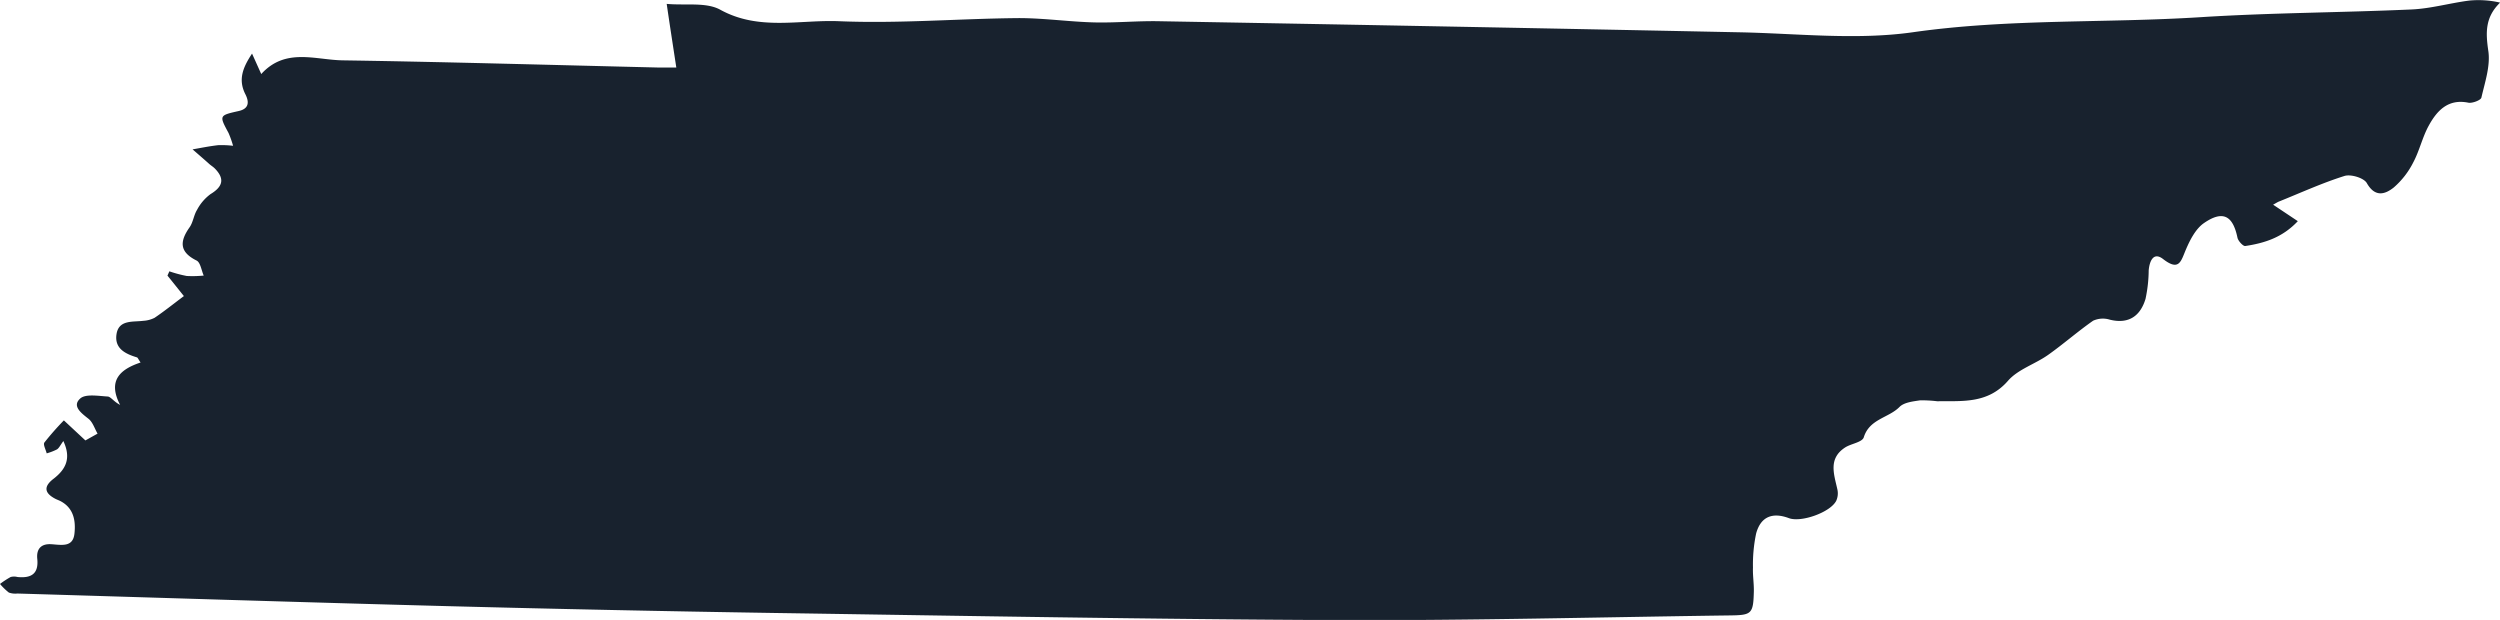 <?xml version="1.0" encoding="UTF-8"?> <svg xmlns="http://www.w3.org/2000/svg" id="Layer_1" data-name="Layer 1" viewBox="0 0 488.9 121.23"><defs><style>.cls-1{fill:#18222e;}</style></defs><title>next-states-navy</title><path class="cls-1" d="M12.39,86.25c-.6.82-.84,1.38-1.26,1.64a10.89,10.89,0,0,1-2,.77c-.17-.72-.73-1.72-.45-2.12a55.65,55.65,0,0,1,3.81-4.33l4.21,3.92,2.38-1.33c-.58-1-.94-2.24-1.77-2.9-1.41-1.11-3.24-2.46-1.67-3.92,1-1,3.54-.55,5.38-.44.63,0,1.2,1,2.47,1.64-2.54-4.85.14-7,4-8.29-.44-.63-.53-.93-.7-1-2.3-.69-4.45-1.75-4-4.57S26,63,28,62.74a5.62,5.62,0,0,0,2.23-.59c1.88-1.27,3.65-2.69,5.73-4.25-.94-1.17-2.07-2.6-3.21-4l.37-.84a24.41,24.41,0,0,0,3.4.91,21.72,21.72,0,0,0,3.32-.08c-.45-1-.63-2.56-1.4-2.94-3.43-1.7-3.28-3.79-1.35-6.52.69-1,.8-2.35,1.44-3.38a9.05,9.05,0,0,1,2.64-3.09c2.42-1.46,2.81-3,.85-5-.31-.32-.71-.56-1.05-.85-1.11-1-2.21-1.94-3.31-2.9,1.67-.29,3.33-.63,5-.82a19.57,19.57,0,0,1,2.92.12A19.07,19.07,0,0,0,44.69,26c-1.84-3.42-1.86-3.42,2-4.29,2.16-.49,2-1.94,1.25-3.37-1.38-2.81-.45-5.14,1.35-7.86l1.8,4C55.82,9.28,61.64,11.72,67,11.8c20.64.32,41.28.92,61.91,1.41.88,0,1.77,0,3.35,0C131.62,9,131,5.05,130.38.76c3.72.34,7.73-.38,10.49,1.15,7.58,4.17,15.55,1.91,23.24,2.24,11.67.49,23.41-.51,35.12-.61,4.89,0,9.78.71,14.68.84,4.24.11,8.49-.31,12.73-.23q56.64,1,113.26,2.16c11.4.21,23,1.58,34.15,0,18.75-2.68,37.56-1.76,56.31-2.95,13.73-.87,27.51-.89,41.26-1.51,3.78-.17,7.52-1.26,11.3-1.74a18.77,18.77,0,0,1,6,.4c-3,2.91-2.81,6-2.3,9.48.42,2.92-.67,6.1-1.36,9.1-.12.51-1.74,1.12-2.51,1-4-.83-6.19,1.55-7.81,4.53-1.23,2.25-1.79,4.87-3,7.13a16,16,0,0,1-3.8,4.9c-1.71,1.37-3.67,2-5.29-.85-.57-1-3.11-1.78-4.36-1.39-4.36,1.37-8.55,3.29-12.81,5-.3.12-.58.31-1.15.62l4.83,3.22c-3,3.2-6.52,4.3-10.28,4.86-.43.06-1.39-1-1.52-1.62-.9-4.36-2.88-5.42-6.6-2.83-1.57,1.11-2.65,3.2-3.45,5.06-1,2.3-1.29,4.43-4.51,1.93-1.88-1.45-2.64.43-2.8,2.21a27.73,27.73,0,0,1-.62,5.58c-1,3.34-3.28,5-7,4.07a4.59,4.59,0,0,0-3.25.21c-3,2.09-5.8,4.56-8.81,6.69-2.55,1.8-5.88,2.81-7.84,5.06-3.93,4.51-8.88,3.93-13.83,4a25.49,25.49,0,0,0-3.36-.18c-1.38.21-3.1.39-4,1.27-2.13,2.18-5.87,2.34-7,5.93-.28,1-2.44,1.25-3.63,2-3.38,2.18-2.2,5.24-1.54,8.23a3.52,3.52,0,0,1-.23,2.22c-1.15,2.26-6.86,4.28-9.25,3.39-3.2-1.2-5.51-.31-6.41,3a29.48,29.48,0,0,0-.62,6.67c-.06,1.57.21,3.15.17,4.72-.11,4.31-.43,4.58-4.62,4.63-25.27.34-50.54,1-75.8.92-37.12-.16-74.23-.84-111.34-1.4q-31.81-.5-63.61-1.33c-28.08-.74-56.15-1.64-84.22-2.47a3.73,3.73,0,0,1-1.66-.19A11.93,11.93,0,0,1,0,114.2a17.26,17.26,0,0,1,2.08-1.36,2.63,2.63,0,0,1,1.34,0c2.63.26,4.17-.57,3.87-3.55-.2-1.94.75-3,2.78-2.86s4.2.63,4.49-2.08c.27-2.47-.12-5-2.77-6.37-.3-.15-.62-.26-.92-.41-2.3-1.18-2.33-2.5-.32-4C12.8,91.79,14,89.7,12.39,86.25Z"></path></svg> 